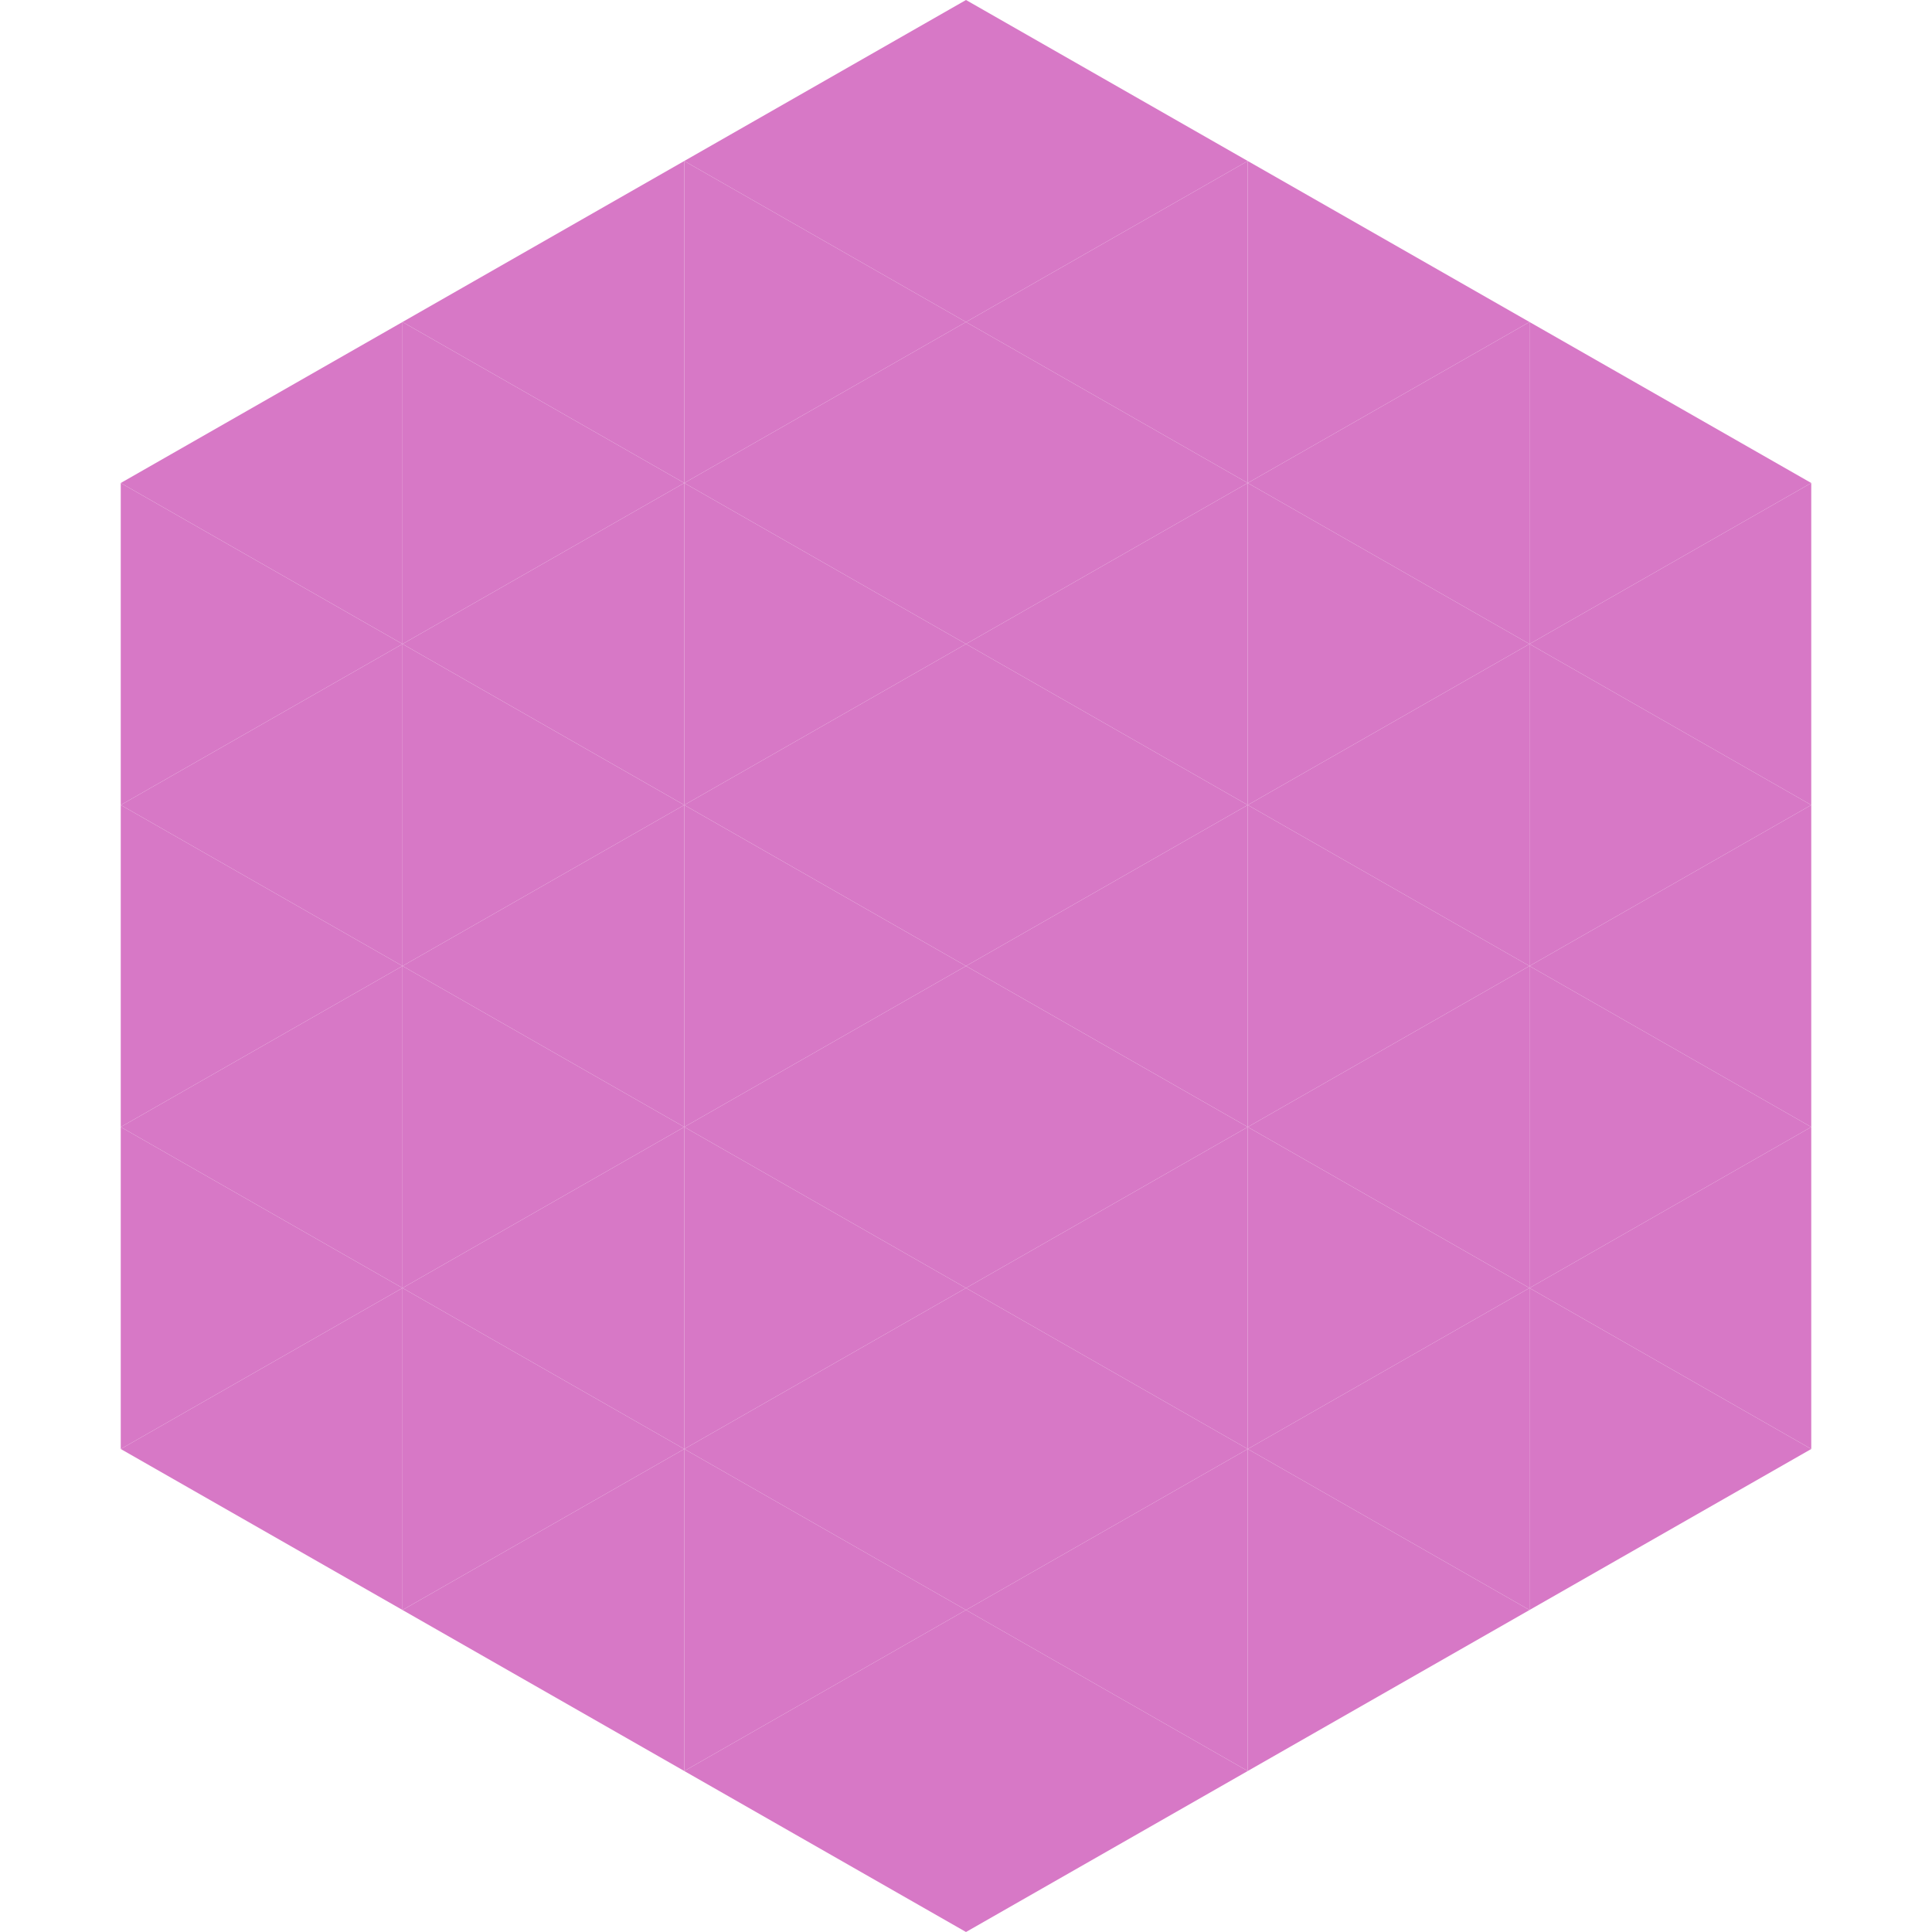 <?xml version="1.0"?>
<!-- Generated by SVGo -->
<svg width="240" height="240"
     xmlns="http://www.w3.org/2000/svg"
     xmlns:xlink="http://www.w3.org/1999/xlink">
<polygon points="50,40 15,60 50,80" style="fill:rgb(215,120,198)" />
<polygon points="190,40 225,60 190,80" style="fill:rgb(215,120,198)" />
<polygon points="15,60 50,80 15,100" style="fill:rgb(215,120,198)" />
<polygon points="225,60 190,80 225,100" style="fill:rgb(215,120,198)" />
<polygon points="50,80 15,100 50,120" style="fill:rgb(215,120,198)" />
<polygon points="190,80 225,100 190,120" style="fill:rgb(215,120,198)" />
<polygon points="15,100 50,120 15,140" style="fill:rgb(215,120,198)" />
<polygon points="225,100 190,120 225,140" style="fill:rgb(215,120,198)" />
<polygon points="50,120 15,140 50,160" style="fill:rgb(215,120,198)" />
<polygon points="190,120 225,140 190,160" style="fill:rgb(215,120,198)" />
<polygon points="15,140 50,160 15,180" style="fill:rgb(215,120,198)" />
<polygon points="225,140 190,160 225,180" style="fill:rgb(215,120,198)" />
<polygon points="50,160 15,180 50,200" style="fill:rgb(215,120,198)" />
<polygon points="190,160 225,180 190,200" style="fill:rgb(215,120,198)" />
<polygon points="15,180 50,200 15,220" style="fill:rgb(255,255,255); fill-opacity:0" />
<polygon points="225,180 190,200 225,220" style="fill:rgb(255,255,255); fill-opacity:0" />
<polygon points="50,0 85,20 50,40" style="fill:rgb(255,255,255); fill-opacity:0" />
<polygon points="190,0 155,20 190,40" style="fill:rgb(255,255,255); fill-opacity:0" />
<polygon points="85,20 50,40 85,60" style="fill:rgb(215,120,198)" />
<polygon points="155,20 190,40 155,60" style="fill:rgb(215,120,198)" />
<polygon points="50,40 85,60 50,80" style="fill:rgb(215,120,198)" />
<polygon points="190,40 155,60 190,80" style="fill:rgb(215,120,198)" />
<polygon points="85,60 50,80 85,100" style="fill:rgb(215,120,198)" />
<polygon points="155,60 190,80 155,100" style="fill:rgb(215,120,198)" />
<polygon points="50,80 85,100 50,120" style="fill:rgb(215,120,198)" />
<polygon points="190,80 155,100 190,120" style="fill:rgb(215,120,198)" />
<polygon points="85,100 50,120 85,140" style="fill:rgb(215,120,198)" />
<polygon points="155,100 190,120 155,140" style="fill:rgb(215,120,198)" />
<polygon points="50,120 85,140 50,160" style="fill:rgb(215,120,198)" />
<polygon points="190,120 155,140 190,160" style="fill:rgb(215,120,198)" />
<polygon points="85,140 50,160 85,180" style="fill:rgb(215,120,198)" />
<polygon points="155,140 190,160 155,180" style="fill:rgb(215,120,198)" />
<polygon points="50,160 85,180 50,200" style="fill:rgb(215,120,198)" />
<polygon points="190,160 155,180 190,200" style="fill:rgb(215,120,198)" />
<polygon points="85,180 50,200 85,220" style="fill:rgb(215,120,198)" />
<polygon points="155,180 190,200 155,220" style="fill:rgb(215,120,198)" />
<polygon points="120,0 85,20 120,40" style="fill:rgb(215,120,198)" />
<polygon points="120,0 155,20 120,40" style="fill:rgb(215,120,198)" />
<polygon points="85,20 120,40 85,60" style="fill:rgb(215,120,198)" />
<polygon points="155,20 120,40 155,60" style="fill:rgb(215,120,198)" />
<polygon points="120,40 85,60 120,80" style="fill:rgb(215,120,198)" />
<polygon points="120,40 155,60 120,80" style="fill:rgb(215,120,198)" />
<polygon points="85,60 120,80 85,100" style="fill:rgb(215,120,198)" />
<polygon points="155,60 120,80 155,100" style="fill:rgb(215,120,198)" />
<polygon points="120,80 85,100 120,120" style="fill:rgb(215,120,198)" />
<polygon points="120,80 155,100 120,120" style="fill:rgb(215,120,198)" />
<polygon points="85,100 120,120 85,140" style="fill:rgb(215,120,198)" />
<polygon points="155,100 120,120 155,140" style="fill:rgb(215,120,198)" />
<polygon points="120,120 85,140 120,160" style="fill:rgb(215,120,198)" />
<polygon points="120,120 155,140 120,160" style="fill:rgb(215,120,198)" />
<polygon points="85,140 120,160 85,180" style="fill:rgb(215,120,198)" />
<polygon points="155,140 120,160 155,180" style="fill:rgb(215,120,198)" />
<polygon points="120,160 85,180 120,200" style="fill:rgb(215,120,198)" />
<polygon points="120,160 155,180 120,200" style="fill:rgb(215,120,198)" />
<polygon points="85,180 120,200 85,220" style="fill:rgb(215,120,198)" />
<polygon points="155,180 120,200 155,220" style="fill:rgb(215,120,198)" />
<polygon points="120,200 85,220 120,240" style="fill:rgb(215,120,198)" />
<polygon points="120,200 155,220 120,240" style="fill:rgb(215,120,198)" />
<polygon points="85,220 120,240 85,260" style="fill:rgb(255,255,255); fill-opacity:0" />
<polygon points="155,220 120,240 155,260" style="fill:rgb(255,255,255); fill-opacity:0" />
</svg>
